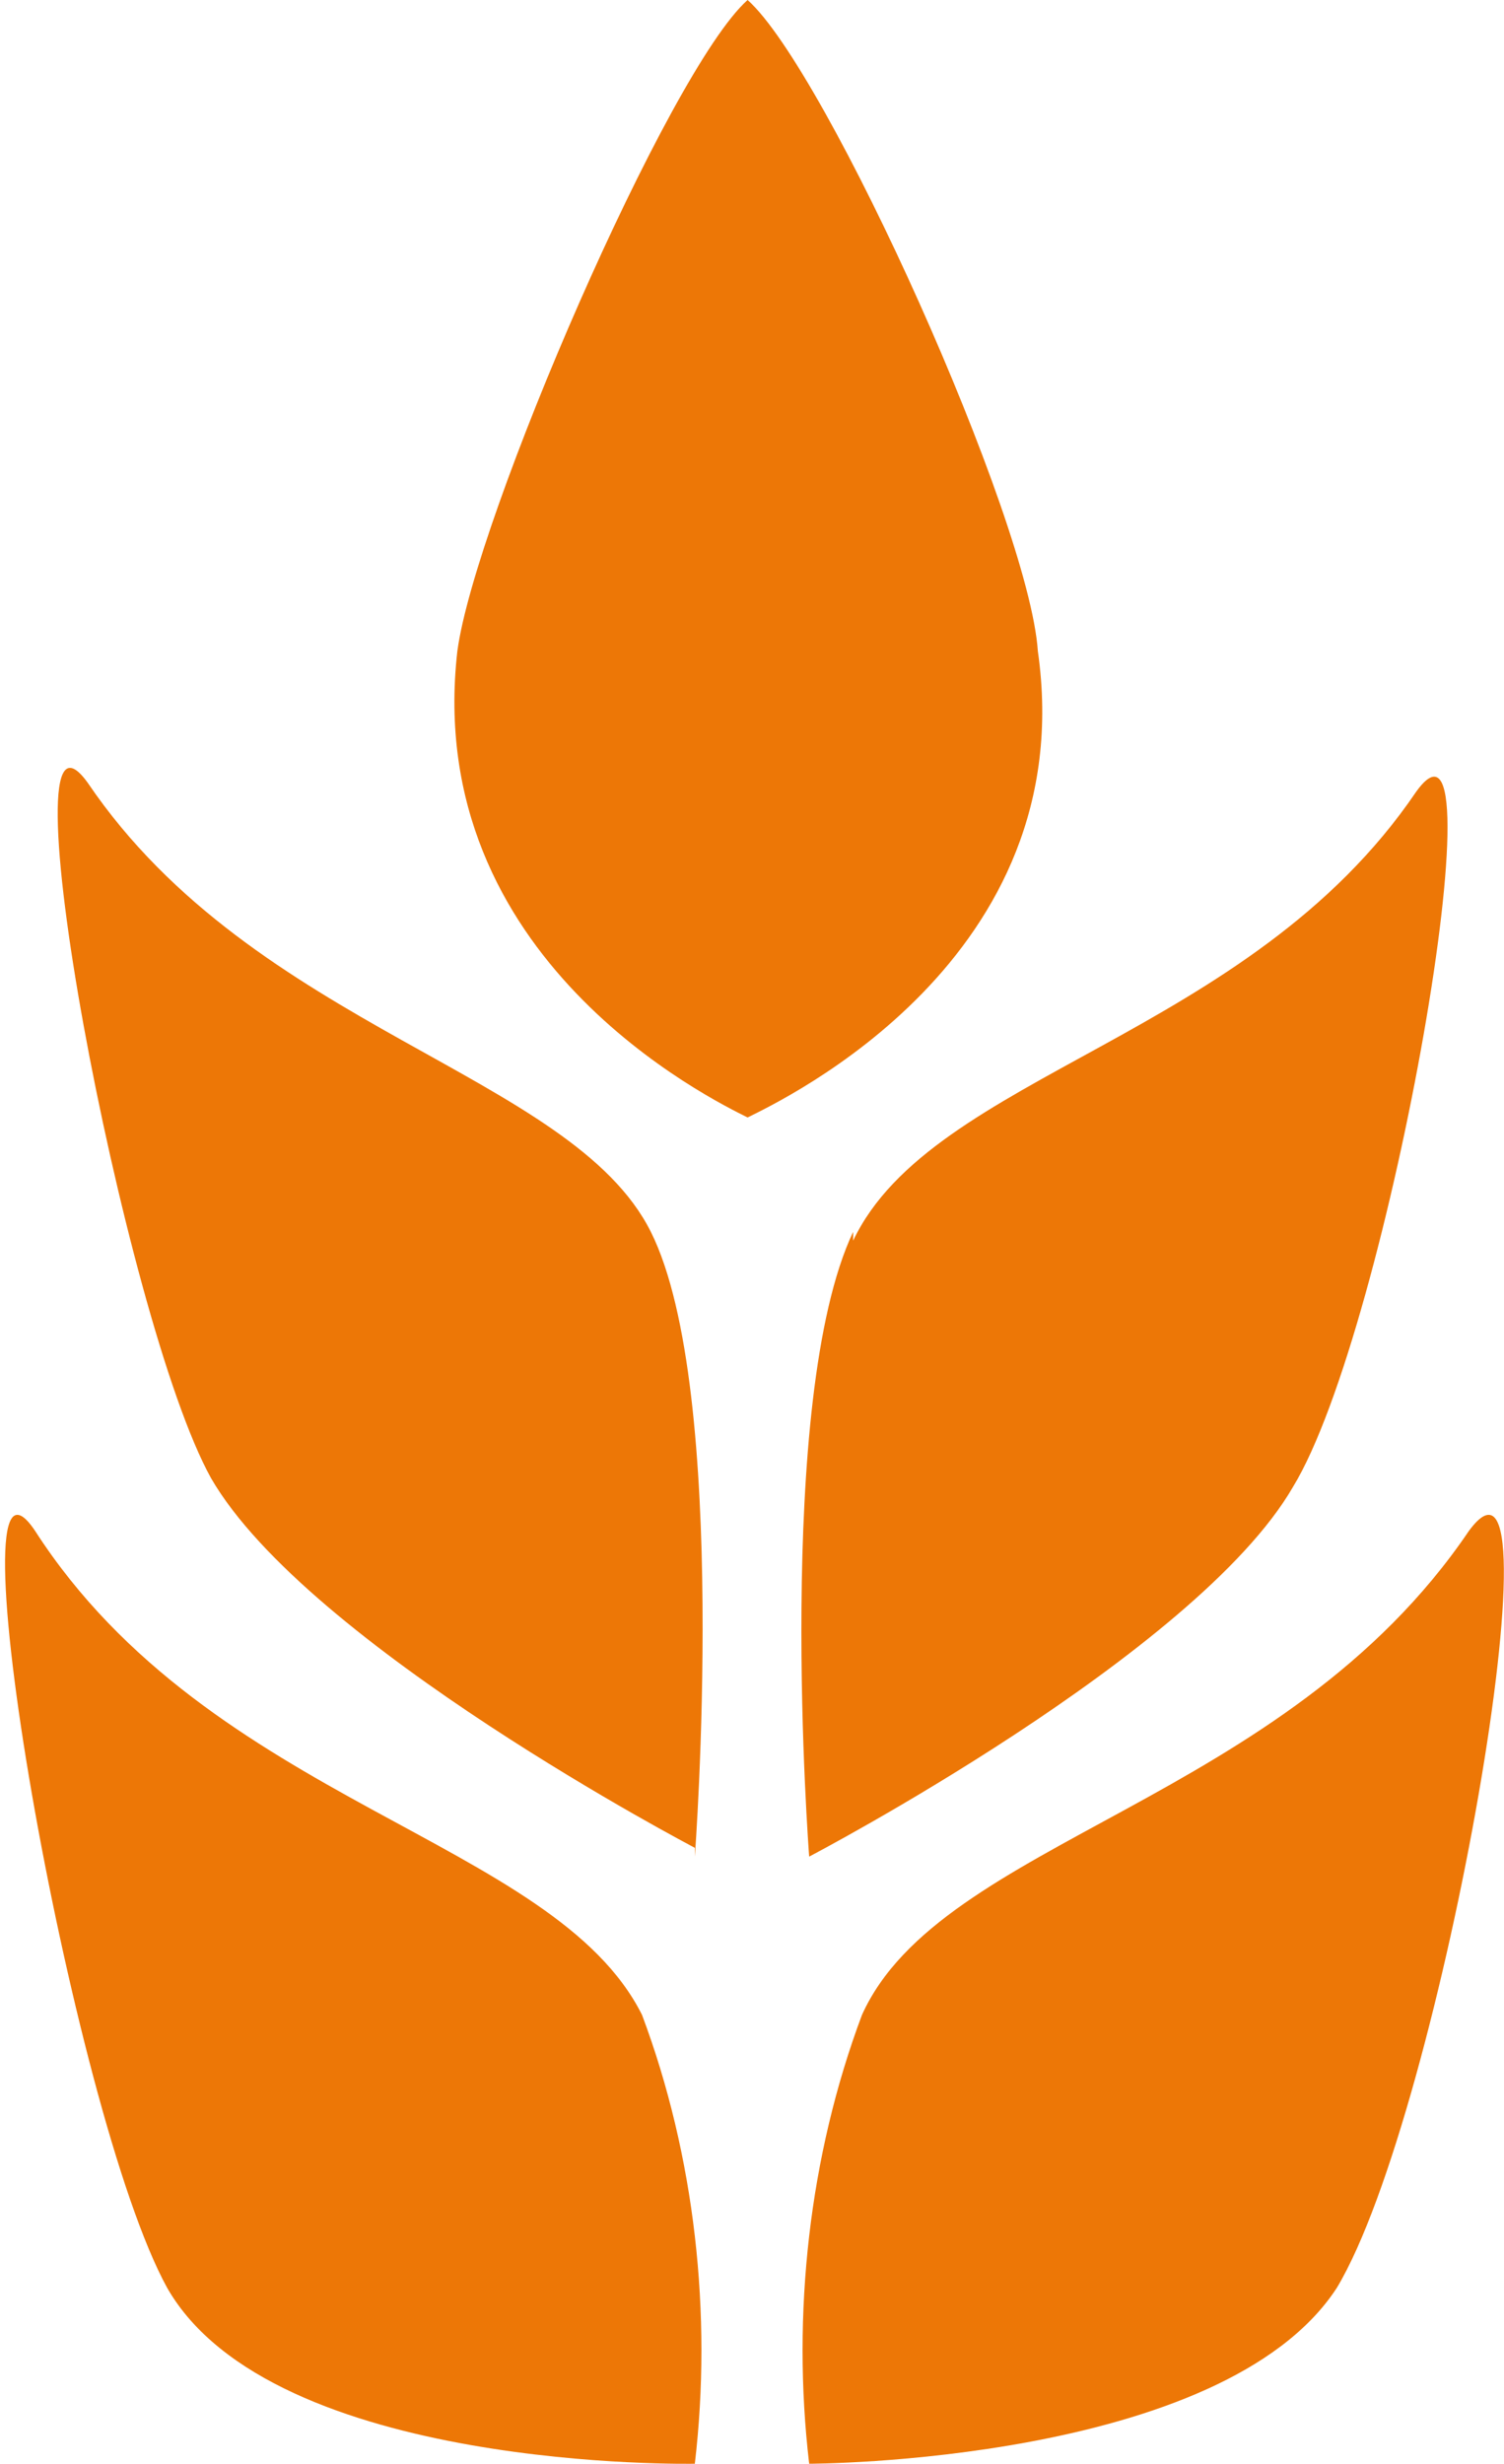 <?xml version="1.0" encoding="UTF-8"?>
<svg xmlns="http://www.w3.org/2000/svg" width="17.1" height="28" version="1.1" viewBox="0 0 17.1 28">
  <defs>
    <style>
      .cls-1 {
        fill: #ed7706;
      }
    </style>
  </defs>
  <!-- Generator: Adobe Illustrator 28.6.0, SVG Export Plug-In . SVG Version: 1.2.0 Build 709)  -->
  <g>
    <g id="_レイヤー_1" data-name="レイヤー_1">
      <g>
        <path class="cls-1" d="M7.9,28c.2-1.7,0-3.5-.6-5.1-1-2-4.9-2.4-6.9-5.5-1-1.5.4,6.6,1.5,8.6,1.2,2.1,6,2,6,2Z"/>
        <path class="cls-1" d="M16.7,17.4c-2.1,3.1-6,3.5-6.9,5.5-.6,1.6-.8,3.4-.6,5.1,0,0,4.7,0,6-2,1.2-2,2.6-10.1,1.5-8.6Z"/>
        <path class="cls-1" d="M7.9,21.1s.4-5.3-.5-7.1S2.9,11.7,1,8.9c-1-1.4.4,6.1,1.4,7.9,1.1,1.9,5.5,4.2,5.5,4.2Z"/>
        <path class="cls-1" d="M9.7,14c-.9,1.9-.5,7.1-.5,7.1,0,0,4.4-2.3,5.5-4.2,1.1-1.8,2.4-9.3,1.4-7.9-1.9,2.8-5.5,3.2-6.4,5.1Z"/>
        <path class="cls-1" d="M8.5,12.7c.4-.2,3.8-1.8,3.3-5.3C11.7,5.9,9.4.8,8.5,0c-.9.8-3.1,5.9-3.3,7.4-.4,3.5,2.9,5.1,3.3,5.3Z"/>
      </g>
    </g>
  </g>
</svg>
